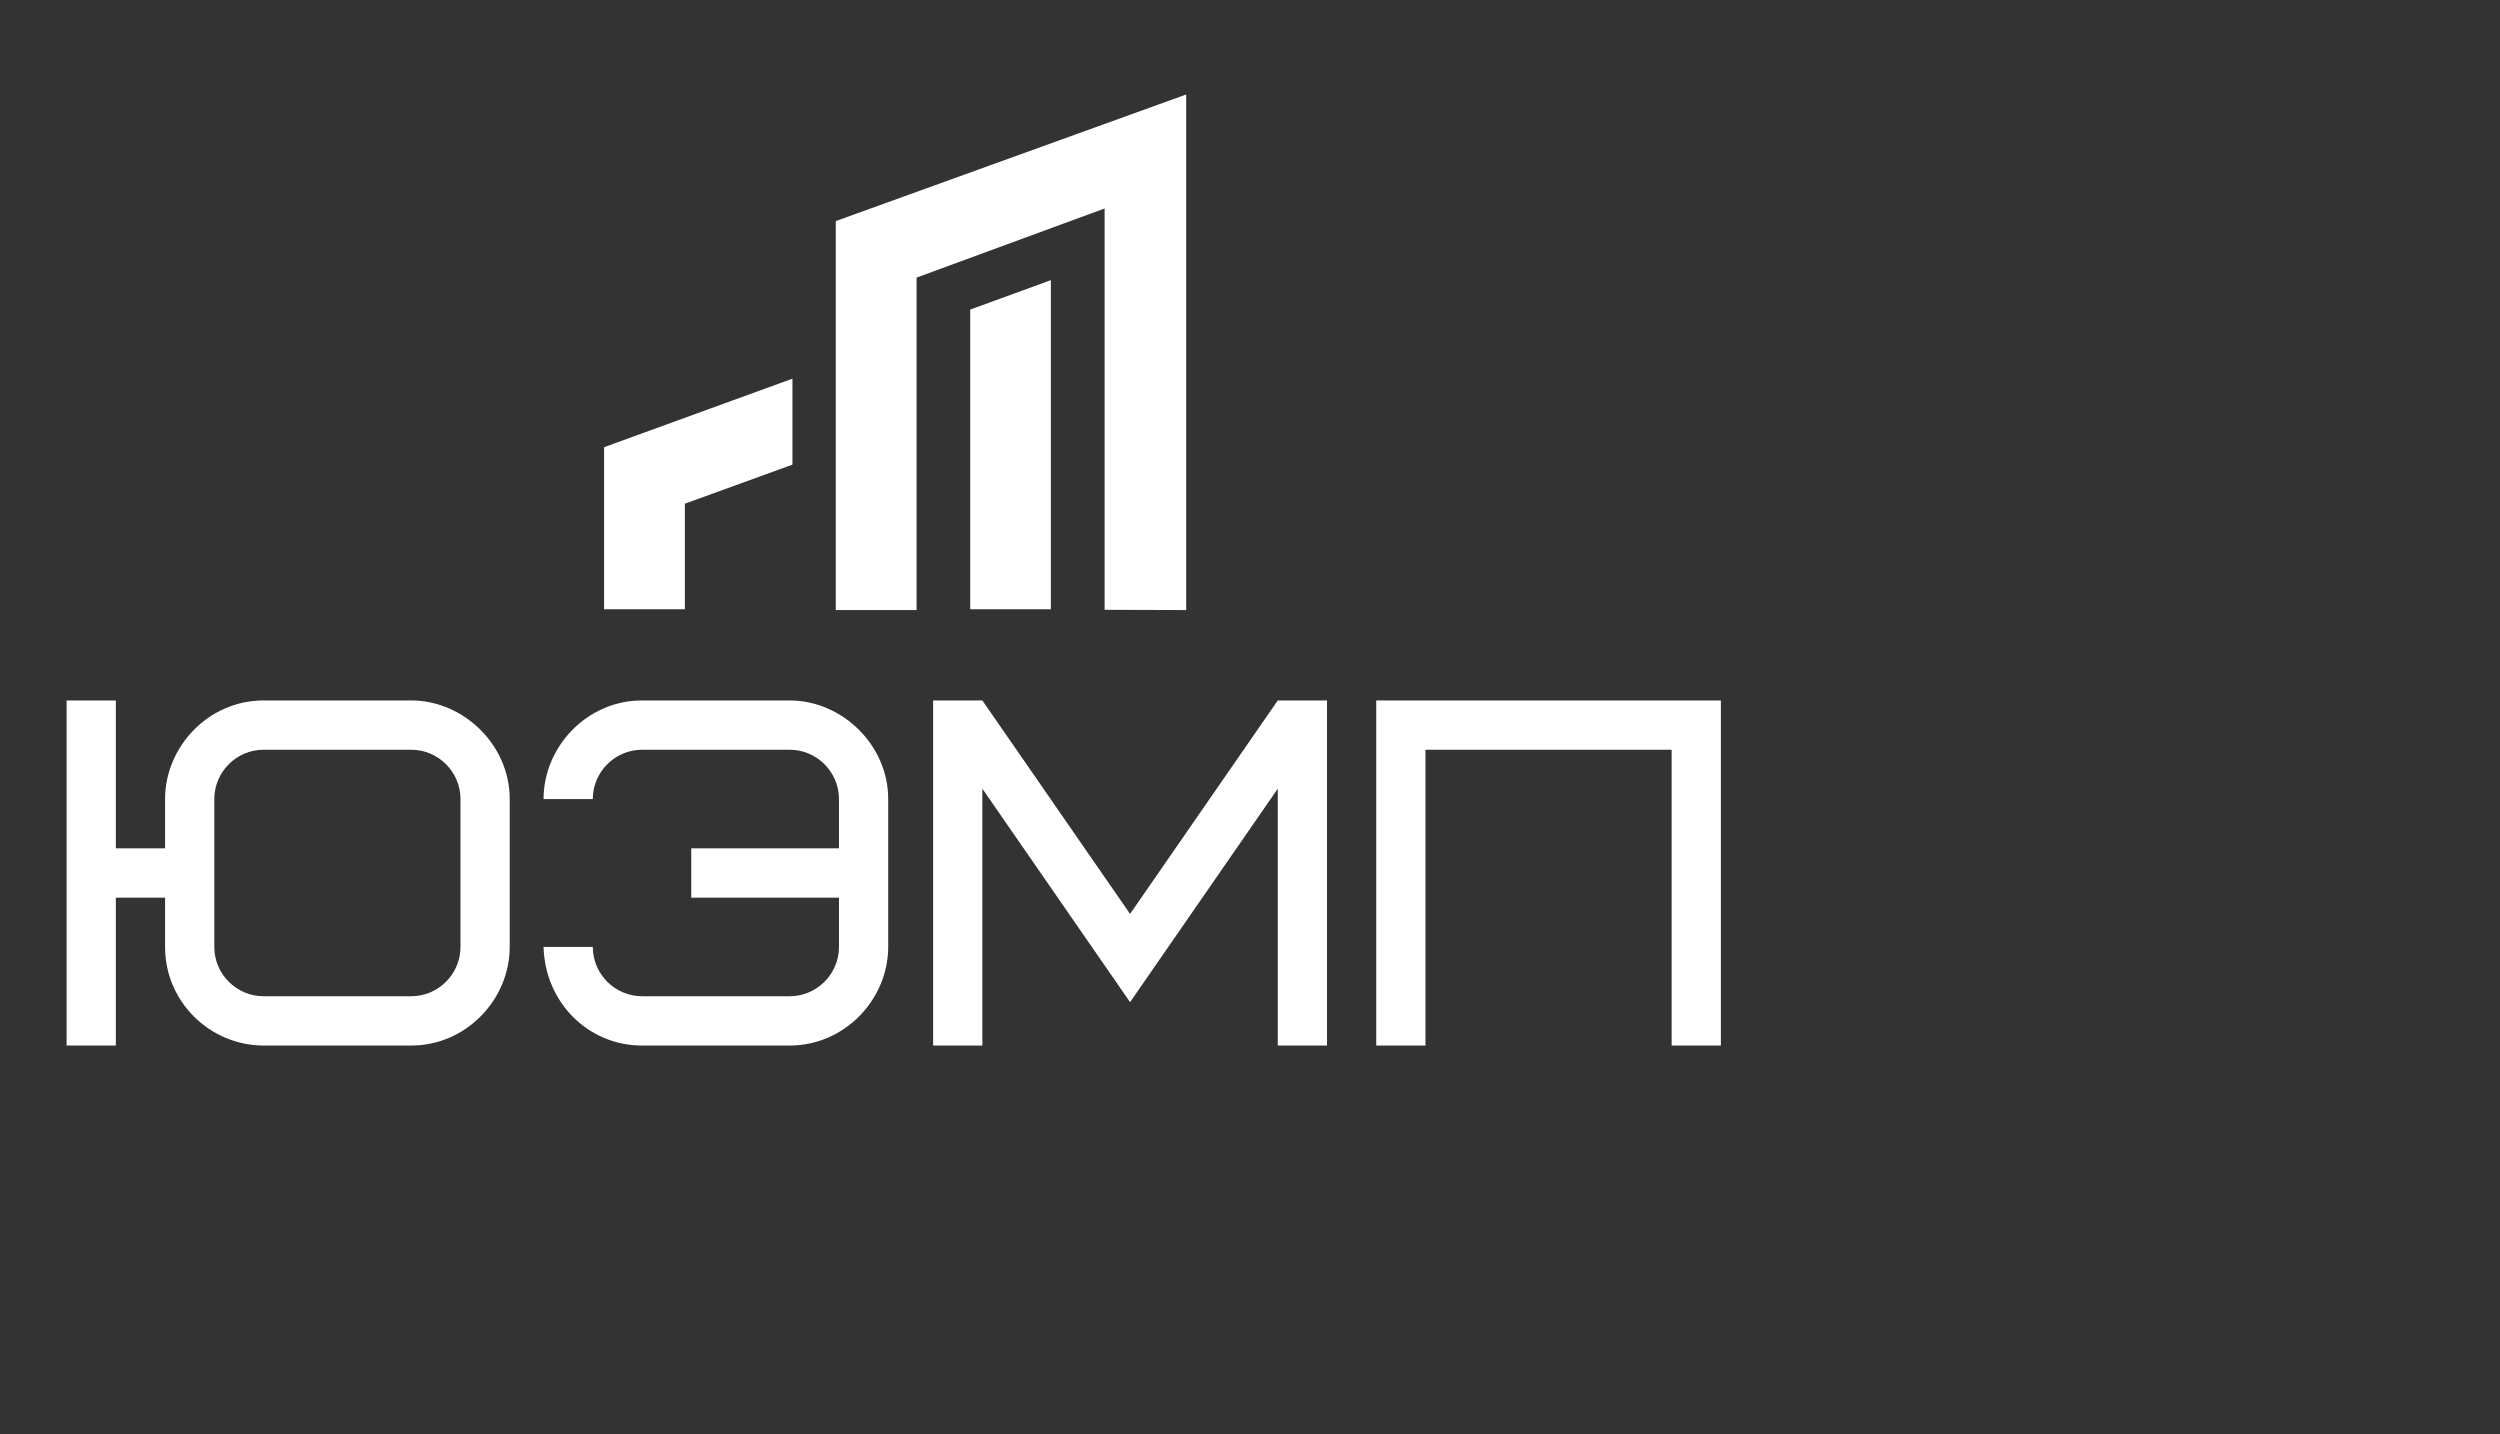 <?xml version="1.0" encoding="UTF-8"?> <svg xmlns="http://www.w3.org/2000/svg" viewBox="0 0 807.00 463.00" data-guides="{&quot;vertical&quot;:[],&quot;horizontal&quot;:[]}"><rect x="0" y="0" width="807.00" height="463.00" fill="#333333" stroke="none"/><defs></defs><path fill="#ffffff" stroke="none" fill-opacity="1" stroke-width="1" stroke-opacity="1" alignment-baseline="baseline" baseline-shift="baseline" color="rgb(51, 51, 51)" id="tSvg6e0237f47e" title="Path 15" d="M148.643 305.673C148.643 314.425 141.491 321.586 132.75 321.586C116.857 321.586 100.964 321.586 85.071 321.586C76.33 321.586 69.178 314.425 69.178 305.673C69.178 289.759 69.178 273.846 69.178 257.932C69.178 249.179 76.33 242.018 85.071 242.018C100.964 242.018 116.857 242.018 132.75 242.018C141.491 242.018 148.643 249.179 148.643 257.932C148.643 273.846 148.643 289.759 148.643 305.673ZM37.393 226.105C32.095 226.105 26.798 226.105 21.5 226.105C21.5 263.236 21.5 300.368 21.5 337.5C26.798 337.5 32.095 337.5 37.393 337.5C37.393 321.586 37.393 305.673 37.393 289.759C42.69 289.759 47.988 289.759 53.286 289.759C53.286 295.064 53.286 300.368 53.286 305.673C53.286 323.655 68.066 337.5 85.071 337.5C100.964 337.5 116.857 337.5 132.75 337.5C150.55 337.5 164.536 322.541 164.536 305.673C164.536 289.759 164.536 273.846 164.536 257.932C164.536 240.268 149.437 226.105 132.75 226.105C116.857 226.105 100.964 226.105 85.071 226.105C67.272 226.105 53.286 241.064 53.286 257.932C53.286 263.236 53.286 268.541 53.286 273.846C47.988 273.846 42.69 273.846 37.393 273.846C37.393 257.932 37.393 242.018 37.393 226.105Z"></path><path fill="#ffffff" stroke="none" fill-opacity="1" stroke-width="1" stroke-opacity="1" alignment-baseline="baseline" baseline-shift="baseline" color="rgb(51, 51, 51)" id="tSvgf31b70d62f" title="Path 16" d="M223.141 289.759C239.034 289.759 254.926 289.759 270.819 289.759C270.819 295.064 270.819 300.368 270.819 305.673C270.819 314.425 263.668 321.586 254.926 321.586C239.034 321.586 223.141 321.586 207.248 321.586C198.507 321.586 191.355 314.425 191.355 305.673C186.057 305.673 180.76 305.673 175.462 305.673C175.939 323.655 189.925 337.5 207.248 337.5C223.141 337.5 239.034 337.5 254.926 337.5C272.726 337.5 286.712 322.541 286.712 305.673C286.712 289.759 286.712 273.846 286.712 257.932C286.712 240.268 271.614 226.105 254.926 226.105C239.034 226.105 223.141 226.105 207.248 226.105C189.448 226.105 175.462 241.064 175.462 257.932C180.76 257.932 186.057 257.932 191.355 257.932C191.355 249.179 198.507 242.018 207.248 242.018C223.141 242.018 239.034 242.018 254.926 242.018C263.668 242.018 270.819 249.179 270.819 257.932C270.819 263.236 270.819 268.541 270.819 273.846C254.926 273.846 239.034 273.846 223.141 273.846C223.141 279.15 223.141 284.455 223.141 289.759Z"></path><path fill="#ffffff" stroke="none" fill-opacity="1" stroke-width="1" stroke-opacity="1" alignment-baseline="baseline" baseline-shift="baseline" color="rgb(51, 51, 51)" id="tSvg105724c159c" title="Path 17" d="M364.786 323.496C380.679 300.527 396.571 277.559 412.464 254.59C412.464 282.227 412.464 309.863 412.464 337.5C417.762 337.5 423.06 337.5 428.357 337.5C428.357 300.368 428.357 263.236 428.357 226.105C423.06 226.105 417.762 226.105 412.464 226.105C396.571 249.073 380.679 272.042 364.786 295.011C348.893 272.042 333 249.073 317.107 226.105C311.81 226.105 306.512 226.105 301.214 226.105C301.214 263.236 301.214 300.368 301.214 337.5C306.512 337.5 311.81 337.5 317.107 337.5C317.107 309.863 317.107 282.227 317.107 254.59C333 277.559 348.893 300.527 364.786 323.496Z"></path><path fill="#ffffff" stroke="none" fill-opacity="1" stroke-width="1" stroke-opacity="1" alignment-baseline="baseline" baseline-shift="baseline" color="rgb(51, 51, 51)" id="tSvgce43f8b74a" title="Path 18" d="M555.5 226.105C518.417 226.105 481.333 226.105 444.25 226.105C444.25 263.236 444.25 300.368 444.25 337.5C449.548 337.5 454.845 337.5 460.143 337.5C460.143 305.673 460.143 273.846 460.143 242.018C486.631 242.018 513.119 242.018 539.607 242.018C539.607 273.846 539.607 305.673 539.607 337.5C544.905 337.5 550.202 337.5 555.5 337.5C555.5 300.368 555.5 263.236 555.5 226.105Z"></path><path fill="#ffffff" stroke="none" fill-opacity="1" stroke-width="1" stroke-opacity="1" alignment-baseline="baseline" baseline-shift="baseline" color="rgb(51, 51, 51)" id="tSvg2cbadf46a6" title="Path 19" d="M382.9 196.93C382.9 141.453 382.9 85.977 382.9 30.5C345.197 44.121 307.493 57.742 269.79 71.363C269.79 113.218 269.79 155.074 269.79 196.93C278.484 196.93 287.178 196.93 295.871 196.93C295.871 161.153 295.871 125.376 295.871 89.599C316.105 82.164 336.339 74.729 356.572 67.295C356.572 110.478 356.572 153.662 356.572 196.845C365.348 196.874 374.124 196.902 382.9 196.93Z"></path><path fill="#ffffff" stroke="none" fill-opacity="1" stroke-width="1" stroke-opacity="1" alignment-baseline="baseline" baseline-shift="baseline" color="rgb(51, 51, 51)" id="tSvg7d328bd4b3" title="Path 20" d="M255.801 122.232C235.533 129.606 215.265 136.98 194.997 144.355C194.997 161.796 194.997 179.237 194.997 196.677C203.691 196.677 212.385 196.677 221.078 196.677C221.078 185.315 221.078 173.953 221.078 162.591C232.653 158.388 244.227 154.186 255.801 149.983C255.801 140.732 255.801 131.482 255.801 122.232Z"></path><path fill="#ffffff" stroke="none" fill-opacity="1" stroke-width="1" stroke-opacity="1" alignment-baseline="baseline" baseline-shift="baseline" color="rgb(51, 51, 51)" id="tSvg4493265e3d" title="Path 21" d="M313.181 99.933C321.859 96.766 330.538 93.598 339.216 90.43C339.216 125.846 339.216 161.262 339.216 196.677C330.538 196.677 321.859 196.677 313.181 196.677C313.181 164.429 313.181 132.181 313.181 99.933Z"></path></svg> 